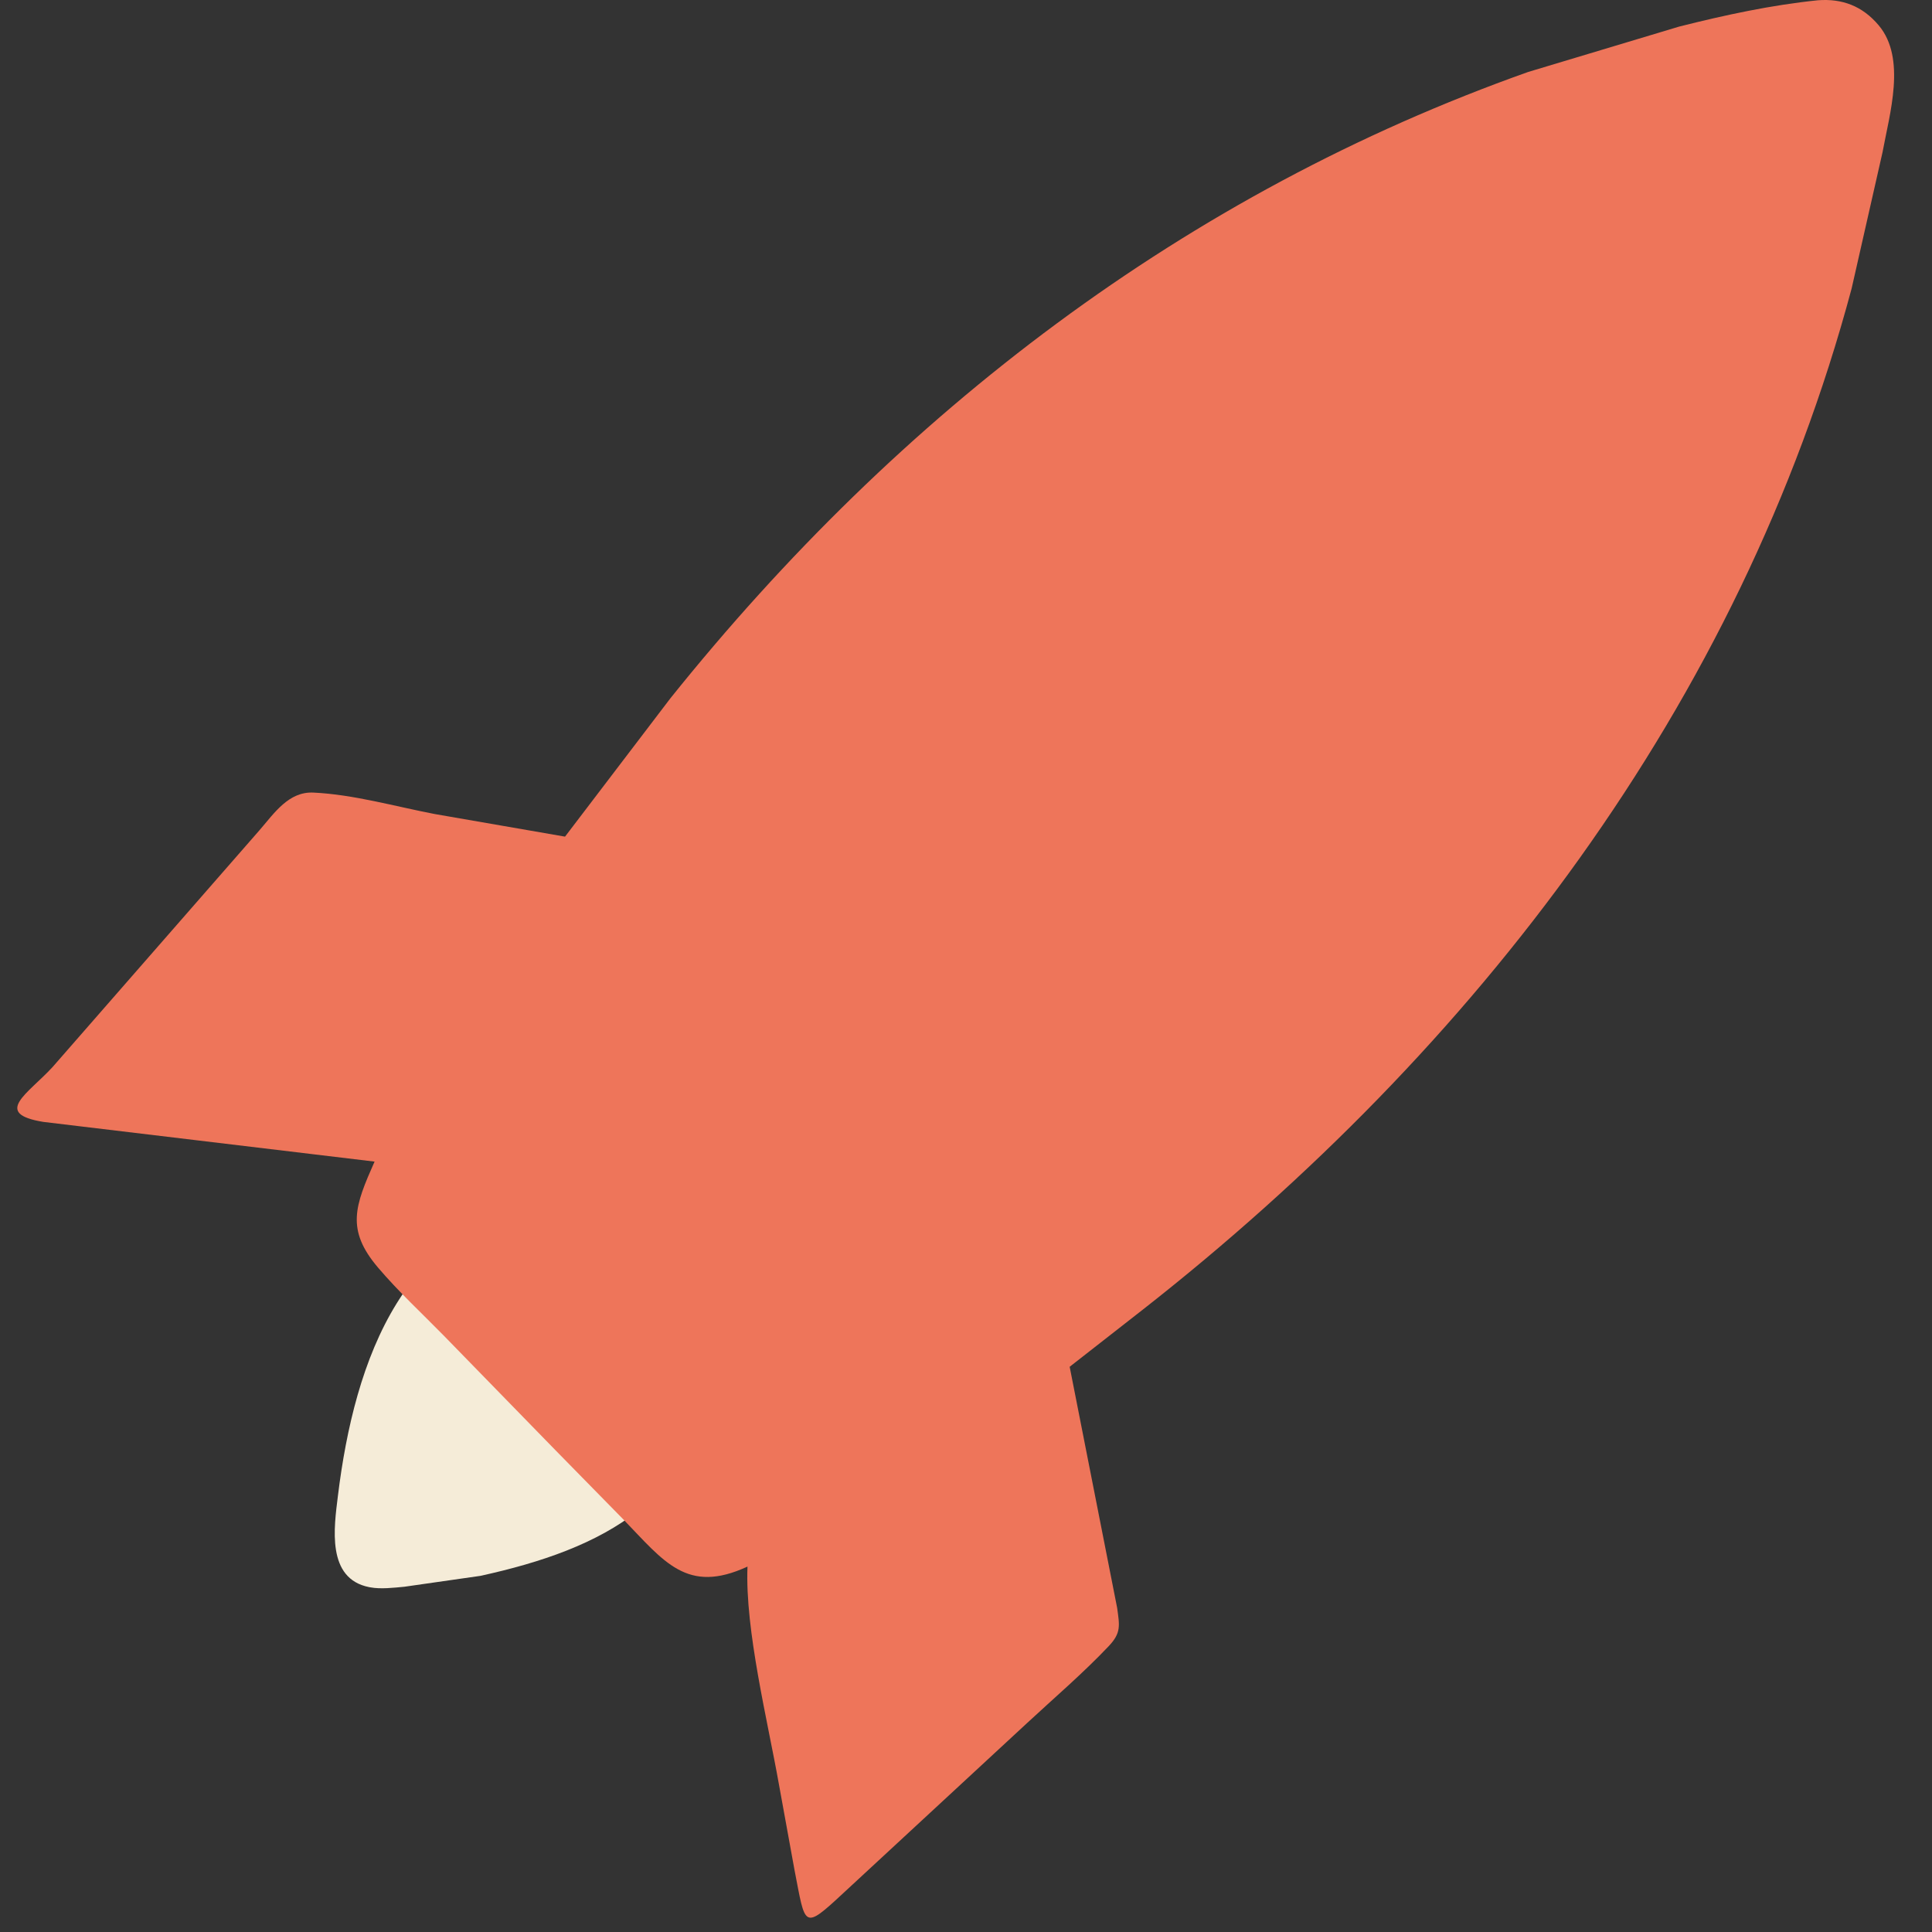 <svg width="50" height="50" viewBox="0 0 50 50" fill="none" xmlns="http://www.w3.org/2000/svg">
<rect x="0" y="0" width="50" height="50" fill="#333333" stroke="none"/>
<path d="M14.511 31.101C15.222 31.071 15.573 31.308 16.065 31.775L17.835 33.559C18.362 34.123 18.631 34.348 18.542 35.178C18.152 38.832 15.586 40.091 12.434 40.783L10.464 41.065C10.193 41.09 9.853 41.131 9.583 41.08L9.554 41.075C8.444 40.856 8.645 39.528 8.745 38.713C9.173 35.218 10.456 31.454 14.511 31.101L14.511 31.101Z" fill="#F5ECD8"/>
<path d="M47.048 0.007C47.675 -0.041 48.2 0.155 48.621 0.656C49.341 1.511 48.901 2.951 48.719 3.944L47.92 7.466C45.034 18.261 38.165 27.155 29.591 33.881L27.683 35.372L28.912 41.614C28.974 42.071 29.021 42.257 28.691 42.605C28.035 43.298 27.292 43.933 26.592 44.582L21.847 48.973C20.77 49.975 20.85 49.866 20.562 48.397L20.161 46.193C19.869 44.544 19.278 42.177 19.345 40.543C17.774 41.269 17.188 40.413 16.116 39.306L14.376 37.532L11.491 34.572C10.923 33.992 10.31 33.425 9.785 32.807C8.945 31.821 9.188 31.204 9.694 30.062L1.123 29.035C-0.204 28.819 0.726 28.306 1.358 27.618L6.72 21.481C7.103 21.038 7.472 20.482 8.111 20.512C9.151 20.561 10.228 20.871 11.25 21.067L14.623 21.652L17.349 18.073C23.289 10.662 30.693 5.003 39.553 1.861L43.457 0.688C44.635 0.391 45.84 0.13 47.048 0.007Z" fill="#EE755A"/>
</svg>
